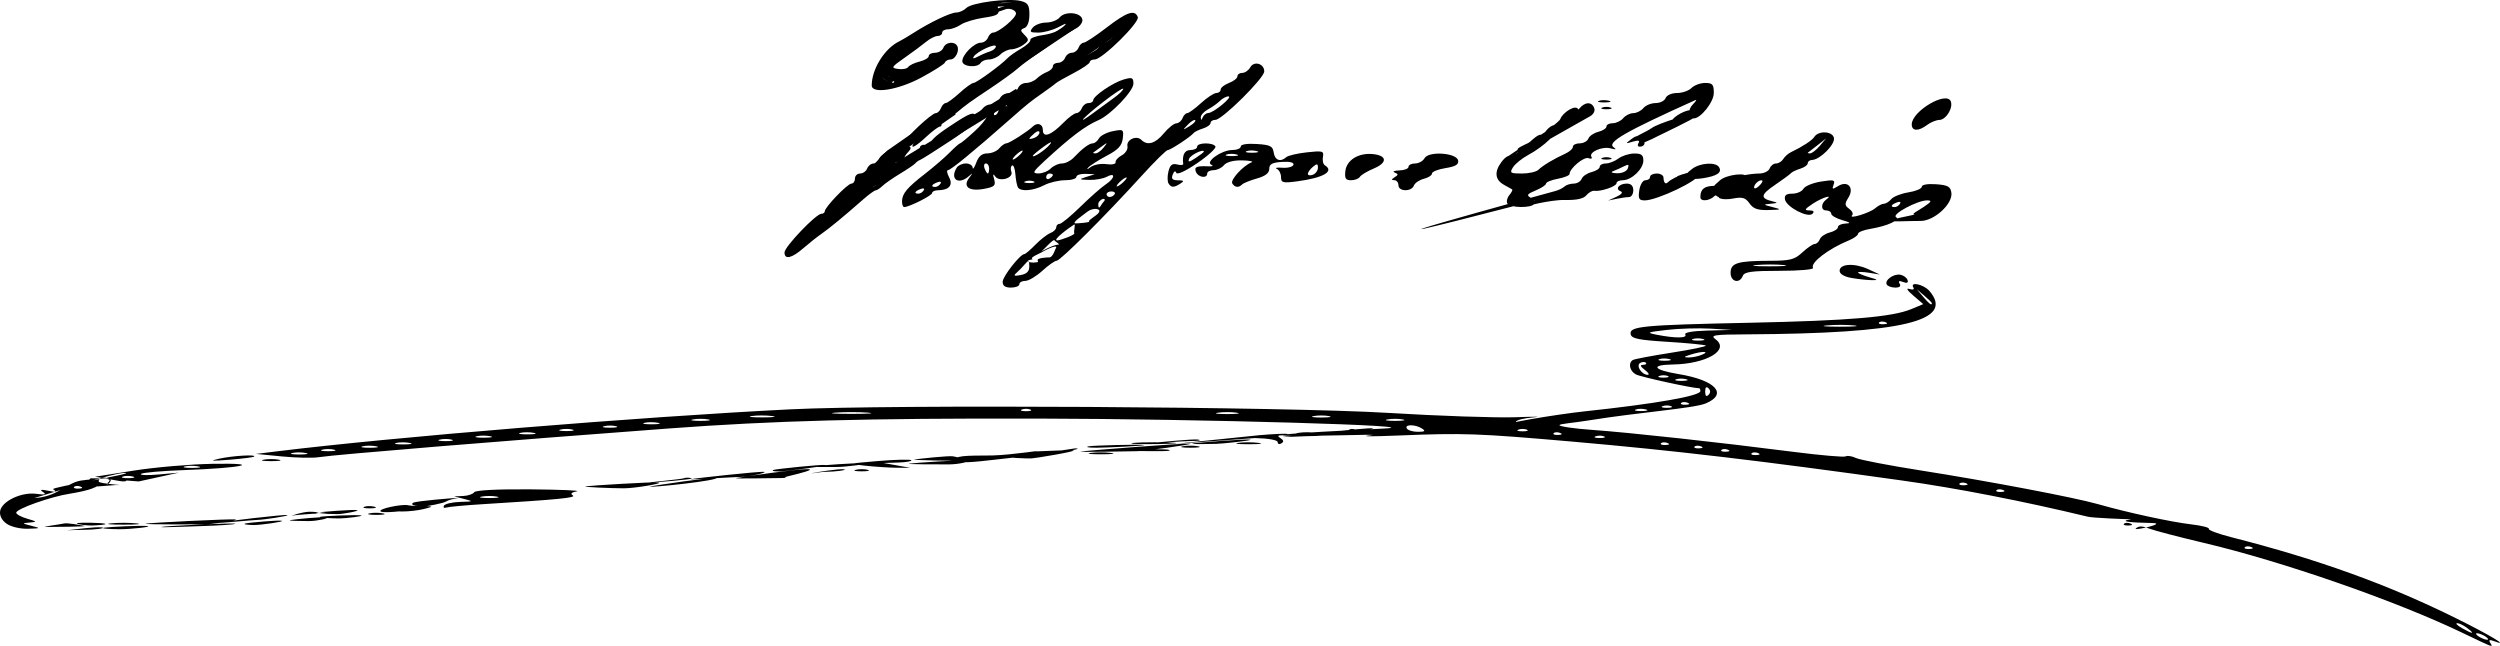 <?xml version="1.0" encoding="UTF-8" standalone="no"?>
<!-- Created with Inkscape (http://www.inkscape.org/) -->
<svg
   xmlns:dc="http://purl.org/dc/elements/1.1/"
   xmlns:cc="http://creativecommons.org/ns#"
   xmlns:rdf="http://www.w3.org/1999/02/22-rdf-syntax-ns#"
   xmlns:svg="http://www.w3.org/2000/svg"
   xmlns="http://www.w3.org/2000/svg"
   xmlns:sodipodi="http://sodipodi.sourceforge.net/DTD/sodipodi-0.dtd"
   xmlns:inkscape="http://www.inkscape.org/namespaces/inkscape"
   version="1.0"
   width="745.178"
   height="192.512"
   id="svg2"
   sodipodi:version="0.32"
   inkscape:version="0.46"
   sodipodi:docname="firma Cerdá.svg"
   inkscape:output_extension="org.inkscape.output.svg.inkscape">
  <sodipodi:namedview
     inkscape:window-height="669"
     inkscape:window-width="640"
     inkscape:pageshadow="2"
     inkscape:pageopacity="0.0"
     guidetolerance="10.0"
     gridtolerance="10.0"
     objecttolerance="10.0"
     borderopacity="1.0"
     bordercolor="#666666"
     pagecolor="#ffffff"
     id="base"
     showgrid="false"
     inkscape:zoom="0.73002676"
     inkscape:cx="372.58908"
     inkscape:cy="96.256218"
     inkscape:window-x="161"
     inkscape:window-y="95"
     inkscape:current-layer="svg2" />
  <defs
     id="defs5">
    <inkscape:perspective
       sodipodi:type="inkscape:persp3d"
       inkscape:vp_x="0 : 96.256218 : 1"
       inkscape:vp_y="0 : 1000 : 0"
       inkscape:vp_z="745.17816 : 96.256218 : 1"
       inkscape:persp3d-origin="372.58908 : 64.170812 : 1"
       id="perspective16" />
  </defs>
  <path
     d="M 733.837,188.558 C 713.912,179.012 680.297,167.333 656.837,161.804 C 649.412,160.054 642.074,158.13 640.531,157.529 C 638.468,156.725 637.423,156.738 636.581,157.58 C 635.894,158.267 646.075,155.987 641.543,155.897 C 634.771,155.762 631.243,155.407 635.28,154.779 C 633.789,154.777 623.781,154.387 622.337,154.018 C 603.104,149.378 583.398,145.535 567.087,143.244 C 525.418,137.392 498.968,134.269 468.837,131.646 C 440.359,129.167 436.284,129.023 416.837,129.814 C 408.862,130.138 405.037,130.12 408.337,129.774 C 414.138,129.166 386.491,130.332 382.623,129.808 C 378.984,129.314 406.877,128.033 412.337,127.752 C 428.578,126.917 357.77,124.863 309.337,124.765 C 257.877,124.661 230.655,125.391 199.337,127.718 C 151.494,131.272 99.364,135.546 95.1,136.265 C 93.32,136.565 88.37,136.47 84.1,136.055 L 76.337,135.3 L 82.337,134.559 C 116.969,130.283 190.625,124.252 235.622,122.008 C 265.295,120.528 383.674,121.233 413.733,123.069 C 428.801,123.989 445.901,124.571 451.733,124.363 C 457.565,124.154 459.974,124.172 457.087,124.404 C 454.199,124.635 451.837,125.247 451.837,125.764 C 451.837,126.686 456.098,126.272 468.534,124.662 L 475.337,124.018 L 449.621,126.954 C 444.215,126.681 464.473,123.448 472.337,122.612 C 493.406,120.369 506.837,118.016 506.837,116.565 C 506.837,116.103 506.662,115.724 506.447,115.724 C 504.454,115.724 488.999,112.347 487.624,111.61 C 485.753,110.609 485.231,108.217 486.688,107.317 C 487.156,107.027 492.347,106.042 498.224,105.127 C 504.1,104.211 508.707,103.261 508.46,103.014 C 508.214,102.768 503.14,102.265 497.186,101.895 C 488.358,101.348 486.302,100.926 486.051,99.61 C 485.601,97.253 489.469,96.88 521.337,96.21 C 551.231,95.58 564.049,94.498 569.732,92.124 L 573.271,90.645 L 570.304,88.105 C 568.494,86.555 568.04,85.786 569.139,86.133 C 570.192,86.465 570.687,86.291 570.33,85.713 C 569.165,83.829 573.401,84.734 575.115,86.736 C 582.773,95.68 567.183,99.396 520.896,99.659 C 510.693,99.717 509.665,99.88 511.396,101.166 C 515.676,104.344 508.585,108.486 498.587,108.648 C 491.779,108.758 492.732,110.246 500.427,111.521 C 511.369,113.334 515.141,117.446 508.433,120.249 C 504.858,121.742 488.39,122.899 473.587,125.306 C 468.822,126.081 464.837,126.326 464.837,126.725 C 464.837,127.124 469.224,127.761 474.587,128.14 C 485.72,128.928 512.352,131.832 534.304,134.652 C 542.536,135.709 549.666,136.33 550.149,136.031 C 550.632,135.733 551.997,135.947 553.182,136.506 C 554.367,137.066 562.987,138.728 572.337,140.198 C 592.641,143.392 618.398,148.286 625.337,150.268 C 634.056,152.76 647.137,155.598 653.076,156.286 C 656.232,156.653 658.625,157.259 658.393,157.634 C 658.161,158.009 661.204,159.138 665.154,160.143 C 690.895,166.691 711.787,174.228 732.09,184.293 C 742.356,189.381 748.356,192.993 743.423,191.114 C 742.087,190.605 741.727,190.738 742.232,191.554 C 743.178,193.085 743.603,193.237 733.837,188.558 z M 740.837,189.724 C 740.012,189.191 738.887,188.755 738.337,188.755 C 737.787,188.755 738.012,189.191 738.837,189.724 C 739.662,190.258 740.787,190.694 741.337,190.694 C 741.887,190.694 741.662,190.258 740.837,189.724 z M 735.396,187.193 C 734.328,186.385 732.978,185.74 732.396,185.76 C 731.813,185.779 732.462,186.438 733.837,187.224 C 737.076,189.076 737.865,189.06 735.396,187.193 z M 671.024,163.041 C 670.303,162.752 669.44,162.788 669.108,163.12 C 668.775,163.453 669.366,163.689 670.42,163.645 C 671.585,163.597 671.822,163.361 671.024,163.041 z M 635.024,156.041 C 634.303,155.752 633.44,155.788 633.108,156.12 C 632.775,156.453 633.366,156.689 634.42,156.645 C 635.585,156.597 635.822,156.361 635.024,156.041 z M 597.024,146.041 C 596.303,145.752 595.44,145.788 595.108,146.12 C 594.775,146.453 595.366,146.689 596.42,146.645 C 597.585,146.597 597.822,146.361 597.024,146.041 z M 586.024,144.041 C 585.303,143.752 584.44,143.788 584.108,144.12 C 583.775,144.453 584.366,144.689 585.42,144.645 C 586.585,144.597 586.822,144.361 586.024,144.041 z M 91.075,135.017 C 89.831,134.778 88.031,134.787 87.075,135.037 C 86.119,135.288 87.137,135.483 89.337,135.472 C 91.537,135.461 92.319,135.256 91.075,135.017 z M 524.024,135.041 C 523.303,134.752 522.44,134.788 522.108,135.12 C 521.775,135.453 522.366,135.689 523.42,135.645 C 524.585,135.597 524.822,135.361 524.024,135.041 z M 99.587,134.035 C 98.624,133.784 97.049,133.784 96.087,134.035 C 95.124,134.287 95.912,134.492 97.837,134.492 C 99.762,134.492 100.549,134.287 99.587,134.035 z M 515.024,134.041 C 514.303,133.752 513.44,133.788 513.108,134.12 C 512.775,134.453 513.366,134.689 514.42,134.645 C 515.585,134.597 515.822,134.361 515.024,134.041 z M 112.075,133.017 C 110.831,132.778 109.031,132.787 108.075,133.037 C 107.119,133.288 108.137,133.483 110.337,133.472 C 112.537,133.461 113.319,133.256 112.075,133.017 z M 507.024,133.041 C 506.303,132.752 505.44,132.788 505.108,133.12 C 504.775,133.453 505.366,133.689 506.42,133.645 C 507.585,133.597 507.822,133.361 507.024,133.041 z M 122.075,132.017 C 120.831,131.778 119.031,131.787 118.075,132.037 C 117.119,132.288 118.137,132.483 120.337,132.472 C 122.537,132.461 123.319,132.256 122.075,132.017 z M 497.024,132.041 C 496.303,131.752 495.44,131.788 495.108,132.12 C 494.775,132.453 495.366,132.689 496.42,132.645 C 497.585,132.597 497.822,132.361 497.024,132.041 z M 134.587,131.035 C 133.624,130.784 132.049,130.784 131.087,131.035 C 130.124,131.287 130.912,131.492 132.837,131.492 C 134.762,131.492 135.549,131.287 134.587,131.035 z M 146.075,130.017 C 144.831,129.778 143.031,129.787 142.075,130.037 C 141.119,130.288 142.137,130.483 144.337,130.472 C 146.537,130.461 147.319,130.256 146.075,130.017 z M 478.087,130.062 C 477.399,129.785 476.274,129.785 475.587,130.062 C 474.899,130.34 475.462,130.567 476.837,130.567 C 478.212,130.567 478.774,130.34 478.087,130.062 z M 159.075,129.017 C 157.831,128.778 156.031,128.787 155.075,129.037 C 154.119,129.288 155.137,129.483 157.337,129.472 C 159.537,129.461 160.319,129.256 159.075,129.017 z M 465.024,129.041 C 464.303,128.752 463.44,128.788 463.108,129.12 C 462.775,129.453 463.366,129.689 464.42,129.645 C 465.585,129.597 465.822,129.361 465.024,129.041 z M 170.587,128.035 C 169.624,127.784 168.049,127.784 167.087,128.035 C 166.124,128.287 166.912,128.492 168.837,128.492 C 170.762,128.492 171.549,128.287 170.587,128.035 z M 423.837,127.724 C 421.861,126.448 418.548,126.448 419.337,127.724 C 419.677,128.274 421.166,128.718 422.646,128.709 C 424.751,128.697 425.01,128.483 423.837,127.724 z M 455.087,128.062 C 454.399,127.785 453.274,127.785 452.587,128.062 C 451.899,128.34 452.462,128.567 453.837,128.567 C 455.212,128.567 455.774,128.34 455.087,128.062 z M 183.587,127.035 C 182.624,126.784 181.049,126.784 180.087,127.035 C 179.124,127.287 179.912,127.492 181.837,127.492 C 183.762,127.492 184.549,127.287 183.587,127.035 z M 196.075,126.017 C 194.831,125.778 193.031,125.787 192.075,126.037 C 191.119,126.288 192.137,126.483 194.337,126.472 C 196.537,126.461 197.319,126.256 196.075,126.017 z M 211.087,125.019 C 209.849,124.78 207.824,124.78 206.587,125.019 C 205.349,125.257 206.362,125.452 208.837,125.452 C 211.312,125.452 212.324,125.257 211.087,125.019 z M 418.087,125.019 C 416.849,124.78 414.824,124.78 413.587,125.019 C 412.349,125.257 413.362,125.452 415.837,125.452 C 418.312,125.452 419.324,125.257 418.087,125.019 z M 230.069,124 C 228.272,123.777 225.572,123.782 224.069,124.01 C 222.566,124.238 224.037,124.42 227.337,124.415 C 230.637,124.409 231.866,124.222 230.069,124 z M 396.087,124.019 C 394.849,123.78 392.824,123.78 391.587,124.019 C 390.349,124.257 391.362,124.452 393.837,124.452 C 396.312,124.452 397.324,124.257 396.087,124.019 z M 258.587,122.989 C 255.974,122.783 251.699,122.783 249.087,122.989 C 246.474,123.195 248.612,123.364 253.837,123.364 C 259.062,123.364 261.199,123.195 258.587,122.989 z M 368.587,123.008 C 367.074,122.779 364.599,122.779 363.087,123.008 C 361.574,123.237 362.812,123.425 365.837,123.425 C 368.862,123.425 370.099,123.237 368.587,123.008 z M 482.587,123.008 C 481.074,122.779 478.599,122.779 477.087,123.008 C 475.574,123.237 477.214,122.488 480.239,122.488 C 483.264,122.488 484.099,123.237 482.587,123.008 z M 307.087,122.062 C 306.399,121.785 305.274,121.785 304.587,122.062 C 303.899,122.34 304.462,122.567 305.837,122.567 C 307.212,122.567 307.774,122.34 307.087,122.062 z M 490.568,122.031 C 489.595,121.778 488.245,121.795 487.568,122.068 C 486.891,122.342 487.687,122.55 489.337,122.529 C 490.987,122.509 491.541,122.285 490.568,122.031 z M 498.087,121.062 C 497.399,120.785 496.274,120.785 495.587,121.062 C 494.899,121.34 495.462,121.567 496.837,121.567 C 498.212,121.567 498.774,121.34 498.087,121.062 z M 503.024,120.041 C 502.303,119.752 501.44,119.788 501.108,120.12 C 500.775,120.453 501.366,120.689 502.42,120.645 C 503.585,120.597 503.822,120.361 503.024,120.041 z M 509.251,115.739 C 508.604,115.091 508.265,115.429 508.265,116.724 C 508.265,118.02 508.604,118.358 509.251,117.71 C 509.899,117.063 509.899,116.386 509.251,115.739 z M 502.568,113.031 C 501.595,112.778 500.245,112.795 499.568,113.068 C 498.891,113.342 499.687,113.55 501.337,113.529 C 502.987,113.509 503.541,113.285 502.568,113.031 z M 497.087,112.062 C 496.399,111.785 495.274,111.785 494.587,112.062 C 493.899,112.34 494.462,112.567 495.837,112.567 C 497.212,112.567 497.774,112.34 497.087,112.062 z M 490.278,110.256 C 488.913,109.224 488.757,108.779 489.754,108.756 C 490.533,108.739 490.9,108.454 490.57,108.124 C 490.24,107.794 489.468,107.834 488.855,108.213 C 487.567,109.009 489.342,111.724 491.15,111.724 C 491.738,111.724 491.346,111.064 490.278,110.256 z M 497.568,107.031 C 496.595,106.778 495.245,106.795 494.568,107.068 C 493.891,107.342 494.687,107.55 496.337,107.529 C 497.987,107.509 498.541,107.285 497.568,107.031 z M 507.337,105.724 C 509.885,104.629 507.256,104.629 503.837,105.724 C 501.827,106.368 501.729,106.531 503.337,106.554 C 504.437,106.571 506.237,106.197 507.337,105.724 z M 507.568,101.031 C 506.595,100.778 505.245,100.795 504.568,101.068 C 503.891,101.342 504.687,101.55 506.337,101.529 C 507.987,101.509 508.541,101.285 507.568,101.031 z M 502.337,99.724 C 501.95,99.099 504.454,98.652 509.028,98.532 L 516.337,98.339 L 509.837,97.96 C 506.262,97.751 500.412,97.922 496.837,98.338 C 490.885,99.032 490.632,99.153 493.837,99.779 C 499.358,100.855 503.021,100.832 502.337,99.724 z M 552.613,96.998 C 550.565,96.783 546.965,96.78 544.613,96.991 C 542.261,97.202 543.937,97.378 548.337,97.382 C 552.737,97.385 554.661,97.212 552.613,96.998 z M 562.024,96.041 C 561.303,95.752 560.44,95.788 560.108,96.12 C 559.775,96.453 560.366,96.689 561.42,96.645 C 562.585,96.597 562.822,96.361 562.024,96.041 z M 575.837,90.379 C 575.837,90.19 574.824,89.177 573.587,88.129 L 571.337,86.224 L 573.242,88.474 C 575.032,90.589 575.837,91.18 575.837,90.379 z M 20.587,158.001 C 22.374,157.779 28.513,156.976 30.3,157.198 C 32.088,157.42 28.215,157.936 24.64,157.936 C 21.065,157.936 18.799,158.223 20.587,158.001 z M 31.128,157.274 C 32.63,157.045 42.091,156.572 43.889,156.795 C 45.686,157.017 39.101,157.74 35.801,157.745 C 32.501,157.751 29.625,157.502 31.128,157.274 z M 660.337,157.097 L 660.337,157.097 z M 2.003,156.128 C 0.576,155.129 -0.162,153.727 0.03,152.383 C 0.452,149.431 6.364,146.593 10.837,147.196 C 13.395,147.541 13.933,147.398 12.837,146.666 C 11.742,145.934 12.147,145.829 14.337,146.275 C 16.622,146.741 16.98,146.632 15.837,145.821 C 15.012,145.235 41.428,140.961 37.165,140.953 C 32.903,140.945 4.517,150.552 4.517,150.037 C 4.517,149.508 4.009,148.166 7.548,148.427 C 16.699,149.101 19.363,143.971 24.114,143.249 C 27.191,142.781 27.93,142.89 26.837,143.65 C 25.573,144.53 25.651,144.706 27.337,144.773 C 29.337,144.851 29.337,144.851 27.337,145.66 C 26.237,146.105 23.312,146.776 20.837,147.152 C 15.218,148.004 4.837,151.68 4.837,152.818 C 4.837,153.285 6.299,154.09 8.087,154.606 C 11.061,155.464 11.125,155.562 8.837,155.753 C 6.472,155.95 6.499,156.002 9.337,156.724 C 12.223,157.459 12.185,157.492 8.309,157.606 C 6.059,157.672 3.276,157.02 2.003,156.128 z M 24.024,145.041 C 23.303,144.752 22.44,144.788 22.108,145.12 C 21.775,145.453 22.366,145.689 23.42,145.645 C 24.585,145.597 24.822,145.361 24.024,145.041 z M 48.113,157.068 C 48.79,156.795 69.074,155.831 70.047,156.085 C 71.02,156.338 62.798,156.752 61.148,156.772 C 59.498,156.793 47.436,157.342 48.113,157.068 z M 19.075,156.037 C 20.031,155.787 23.907,156.514 25.15,156.754 C 26.394,156.993 16.039,157.064 13.839,157.075 C 11.639,157.086 18.119,156.288 19.075,156.037 z M 22.961,155.986 C 23.294,155.654 30.583,155.819 31.305,156.108 C 32.102,156.427 28.585,156.597 27.42,156.645 C 26.366,156.689 22.629,156.319 22.961,155.986 z M 33.087,155.996 C 35.149,155.78 38.524,155.78 40.587,155.996 C 42.649,156.212 40.962,156.388 36.837,156.388 C 32.712,156.388 31.024,156.212 33.087,155.996 z M 73.15,156.035 C 74.112,155.784 83.051,154.98 84.013,155.232 C 84.976,155.483 77.762,156.492 75.837,156.492 C 73.912,156.492 72.187,156.287 73.15,156.035 z M 43.379,156.11 C 44.056,155.836 69.263,154.589 70.236,154.842 C 71.209,155.096 63.082,156.266 61.432,156.287 C 59.782,156.307 42.702,156.384 43.379,156.11 z M 86.587,155.019 C 87.824,154.78 96.008,153.977 97.245,154.215 C 98.483,154.454 94.525,155.318 92.05,155.318 C 89.575,155.318 85.349,155.257 86.587,155.019 z M 65.215,155.803 C 65.903,155.525 84.968,153.249 85.655,153.527 C 86.343,153.804 78.149,154.968 76.774,154.968 C 75.399,154.968 64.528,156.08 65.215,155.803 z M 95.418,154.068 C 96.095,153.795 106.682,153.376 107.655,153.63 C 108.628,153.883 102.987,154.509 101.337,154.529 C 99.687,154.55 94.74,154.342 95.418,154.068 z M 87.075,153.707 C 88.031,153.456 97.195,152.778 98.439,153.017 C 99.683,153.256 94.482,152.524 92.282,152.535 C 90.082,152.546 86.119,153.957 87.075,153.707 z M 110.075,153.037 C 111.031,152.787 112.831,152.778 114.075,153.017 C 115.319,153.256 114.537,153.461 112.337,153.472 C 110.137,153.483 109.119,153.288 110.075,153.037 z M 94.232,152.865 C 94.919,152.588 105.818,151.785 106.505,152.062 C 107.193,152.34 102.078,153.236 100.703,153.236 C 99.328,153.236 93.544,153.143 94.232,152.865 z M 122.669,151.991 C 124.956,151.652 114.586,153.233 113.472,152.448 C 112.418,151.705 119.797,150.173 121.648,150.597 C 123.023,150.913 125.462,150.757 126.837,150.829 C 129.161,150.952 129.126,151.015 126.337,151.724 C 124.687,152.144 121.762,152.474 119.837,152.456 C 116.679,152.428 120.031,152.382 122.669,151.991 z M 108.568,151.068 C 109.245,150.795 110.595,150.778 111.568,151.031 C 112.541,151.285 111.987,151.509 110.337,151.529 C 108.687,151.55 107.891,151.342 108.568,151.068 z M 132.344,150.713 C 132.68,150.169 134.841,149.671 137.146,149.606 C 141.105,149.494 141.171,149.445 138.337,148.724 L 135.337,147.961 L 138.028,147.843 C 139.508,147.778 140.997,147.274 141.337,146.724 C 141.714,146.115 148.279,145.778 158.146,145.861 C 167.051,145.936 173.251,146.201 171.925,146.451 C 170.334,146.751 169.928,147.163 170.734,147.661 C 171.882,148.37 166.567,148.889 143.837,150.287 C 138.612,150.609 133.751,151.058 133.035,151.287 C 132.319,151.515 132.008,151.257 132.344,150.713 z M 148.087,148.019 C 146.849,147.78 144.824,147.78 143.587,148.019 C 142.349,148.257 143.362,148.452 145.837,148.452 C 148.312,148.452 149.324,148.257 148.087,148.019 z M 123.157,149.86 C 123.982,149.327 135.367,148.418 136.192,148.418 C 137.525,148.418 134.306,148.62 132.973,149.482 C 132.148,150.015 127.295,150.924 126.47,150.924 C 125.137,150.924 121.823,150.722 123.157,149.86 z M 24.983,144.683 L 26.954,142.577 L 38.953,142.53 C 36.753,142.401 39.187,144.011 35.337,143.331 L 28.337,142.096 L 39.837,140.278 C 46.162,139.278 56.737,138.367 63.337,138.253 C 79.049,137.982 72.202,139.515 55.007,140.118 C 48.226,140.356 42.376,140.871 42.007,141.263 C 41.639,141.654 44.037,141.728 47.337,141.427 L 53.337,140.879 L 47.337,142.193 L 41.337,143.506 L 29.408,142.574 C 34.77,142.634 31.868,143.767 31.868,144.283 C 31.868,144.798 34.175,142.787 32.25,142.475 C 29.978,142.106 29.412,142.777 29.412,143.511 C 29.412,144.256 38.943,144.683 34.496,144.579 L 29.071,144.99 L 24.983,144.683 z M 39.568,142.031 C 38.595,141.778 37.245,141.795 36.568,142.068 C 35.891,142.342 36.687,142.55 38.337,142.529 C 39.987,142.509 40.541,142.285 39.568,142.031 z M 59.075,139.017 C 57.831,138.778 56.031,138.787 55.075,139.037 C 54.119,139.288 55.137,139.483 57.337,139.472 C 59.537,139.461 60.319,139.256 59.075,139.017 z M 193.568,145.068 C 194.245,144.795 212.73,142.127 213.703,142.381 C 214.117,143.291 194.536,145.321 193.568,145.068 z M 174.59,144.957 C 176.093,144.728 194.508,143.588 196.305,143.81 C 198.103,144.033 189.3,145.545 186,145.551 C 182.7,145.556 173.087,145.185 174.59,144.957 z M 203.675,142.589 C 204.363,142.311 205.488,142.311 206.175,142.589 C 206.863,142.866 194.94,143.851 193.565,143.851 C 192.19,143.851 202.988,142.866 203.675,142.589 z M 219.443,142.508 C 220.405,142.257 256.018,136.954 234.587,142.035 C 233.619,142.265 234.762,142.492 232.837,142.492 C 230.912,142.492 218.48,142.76 219.443,142.508 z M 205.928,142.834 C 206.89,142.582 226.831,140.405 227.794,140.656 C 228.756,140.908 222.857,142.155 220.932,142.155 C 219.007,142.155 204.965,143.085 205.928,142.834 z M 242.075,141.037 C 243.031,140.787 250.322,139.642 251.566,139.881 C 252.81,140.12 248.809,140.609 246.609,140.62 C 244.409,140.631 241.119,141.288 242.075,141.037 z M 230.568,140.068 C 231.245,139.795 245.091,138.358 246.064,138.611 C 247.037,138.865 233.987,140.509 232.337,140.529 C 230.687,140.55 229.891,140.342 230.568,140.068 z M 255.087,140.035 C 256.049,139.784 257.624,139.784 258.587,140.035 C 259.549,140.287 258.762,140.492 256.837,140.492 C 254.912,140.492 254.124,140.287 255.087,140.035 z M 242.075,139.037 C 243.031,138.787 256.665,137.831 257.909,138.07 C 259.153,138.31 251.933,139.177 249.733,139.188 C 247.533,139.199 241.119,139.288 242.075,139.037 z M 257.837,138.806 C 252.45,138.226 252.53,138.197 261.708,137.424 C 266.863,136.99 271.325,136.88 271.625,137.179 C 271.925,137.479 270.183,137.788 267.754,137.866 L 263.337,138.008 L 267.337,138.724 L 271.337,139.441 L 267.337,139.42 C 265.137,139.408 260.862,139.132 257.837,138.806 z M 270.999,138.198 C 272.511,137.968 286.725,137.022 288.238,137.251 C 289.75,137.48 285.862,138.425 282.837,138.425 C 279.812,138.425 269.486,138.427 270.999,138.198 z M 284.676,136.935 C 284.937,135.565 291.024,135.861 295.82,135.759 C 301.602,135.635 312.73,133.857 308.387,134.56 L 316.478,134.247 L 320.489,133.639 C 325.632,133.837 302.389,136.356 295.82,137.098 C 291.162,137.625 284.391,138.434 284.676,136.935 z M 65.337,136.72 C 69.38,135.83 76.522,135.406 75.754,136.101 C 75.524,136.309 72.187,136.731 68.337,137.039 C 62.957,137.47 62.263,137.396 65.337,136.72 z M 78.587,137.019 C 79.824,136.78 81.849,136.78 83.087,137.019 C 84.324,137.257 83.312,137.452 80.837,137.452 C 78.362,137.452 77.349,137.257 78.587,137.019 z M 272.568,136.954 C 274.089,136.724 282.871,135.783 284.101,136.02 C 285.331,136.258 290.43,137.393 287.68,137.385 C 284.93,137.378 271.048,137.183 272.568,136.954 z M 299.86,136.12 C 300.192,135.788 319.325,133.954 320.047,134.243 C 320.845,134.562 308.585,136.597 307.42,136.645 C 306.366,136.689 299.527,136.453 299.86,136.12 z M 325.069,135.01 C 326.572,134.782 329.272,134.777 331.069,135 C 332.866,135.222 331.637,135.409 328.337,135.415 C 325.037,135.42 323.566,135.238 325.069,135.01 z M 322.129,134.603 C 323.092,134.352 353.825,131.985 354.787,132.236 C 355.75,132.488 340.762,134.492 338.837,134.492 C 336.912,134.492 321.167,134.855 322.129,134.603 z M 328.265,134.227 C 329.222,133.976 346.831,133.778 348.075,134.017 C 349.319,134.256 348.537,134.461 346.337,134.472 C 344.137,134.483 327.309,134.477 328.265,134.227 z M 324.587,133.019 C 325.824,132.78 339.683,132.402 340.921,132.64 C 342.158,132.878 329.312,133.452 326.837,133.452 C 324.362,133.452 323.349,133.257 324.587,133.019 z M 352.587,133.019 C 353.824,132.78 355.849,132.78 357.087,133.019 C 358.324,133.257 357.312,133.452 354.837,133.452 C 352.362,133.452 351.349,133.257 352.587,133.019 z M 355.456,132.216 C 356.133,131.943 371.683,130.79 372.656,131.043 C 373.629,131.297 364.176,132.278 362.526,132.299 C 360.876,132.319 354.779,132.49 355.456,132.216 z M 338.087,131.996 C 340.149,131.78 348.163,131.78 350.226,131.996 C 352.288,132.212 345.962,132.388 341.837,132.388 C 337.712,132.388 336.024,132.212 338.087,131.996 z M 369.069,132.01 C 370.572,131.782 373.272,131.777 375.069,132 C 376.866,132.222 375.637,132.409 372.337,132.415 C 369.037,132.42 367.566,132.238 369.069,132.01 z M 380.837,131.783 C 380.837,131.158 378.076,130.663 374.087,130.574 L 350.107,132.316 L 375.337,129.724 C 379.737,129.34 383.524,129.183 383.754,129.375 C 383.983,129.567 383.308,129.731 382.254,129.74 C 380.797,129.751 380.663,129.961 381.694,130.615 C 382.639,131.214 382.715,131.682 381.944,132.158 C 381.335,132.535 380.837,132.366 380.837,131.783 z M 342.741,132.155 C 343.979,131.916 355.849,130.78 357.087,131.019 C 358.324,131.257 357.312,131.452 354.837,131.452 C 352.362,131.452 341.504,132.393 342.741,132.155 z M 382.669,130.205 C 384.181,129.976 407.676,127.432 409.188,127.661 C 410.701,127.89 395.138,129.952 392.113,129.952 C 389.088,129.952 381.156,130.434 382.669,130.205 z M 387.101,129.007 C 388.621,128.777 390.871,128.783 392.101,129.02 C 393.331,129.258 392.087,129.446 389.337,129.438 C 386.587,129.431 385.581,129.237 387.101,129.007 z M 402.108,128.12 C 402.44,127.788 403.303,127.752 404.024,128.041 C 404.822,128.361 404.585,128.597 403.42,128.645 C 402.366,128.689 401.775,128.453 402.108,128.12 z M 298.866,83.974 C 298.893,82.357 304.111,75.724 305.357,75.724 C 305.658,75.724 307.14,74.461 308.649,72.916 C 310.159,71.372 312.169,69.811 313.116,69.448 C 314.062,69.084 314.837,68.323 314.837,67.756 C 314.837,67.189 315.285,66.724 315.832,66.724 C 316.379,66.724 319.185,64.416 322.067,61.593 C 324.949,58.771 328.326,55.795 329.572,54.978 C 332.34,53.165 332.619,51.236 329.903,52.689 C 328.839,53.259 326.476,53.68 324.653,53.625 C 321.538,53.531 321.488,53.477 323.837,52.724 L 326.337,51.924 L 323.587,51.824 C 322.074,51.769 320.837,52.174 320.837,52.724 C 320.837,53.274 319.313,53.724 317.451,53.724 C 315.589,53.724 312.777,54.397 311.201,55.218 C 308.024,56.875 304.242,57.189 303.422,55.863 C 303.129,55.389 302.784,53.62 302.656,51.932 C 302.527,50.244 302.085,49.071 301.673,49.326 C 301.261,49.58 301.162,50.408 301.453,51.166 C 302.191,53.089 297.878,54.358 296.647,52.581 C 295.986,51.628 295.889,51.877 296.321,53.42 C 296.854,55.319 296.447,55.707 293.312,56.295 C 288.861,57.13 286.875,55.661 288.881,53.017 C 290.042,51.486 290.036,51.407 288.839,52.474 C 285.707,55.267 283.015,53.431 285.174,49.974 C 285.604,49.287 286.828,48.724 287.896,48.724 C 288.963,48.724 289.872,49.287 289.916,49.974 C 289.959,50.662 290.447,49.987 290.999,48.474 C 291.696,46.565 292.705,45.724 294.298,45.724 C 295.56,45.724 297.152,45.049 297.837,44.224 C 298.522,43.399 299.495,42.724 300,42.724 C 300.798,42.724 306.43,39.132 307.837,37.724 C 309.167,36.395 310.837,36.934 310.837,38.693 C 310.837,41.231 313.258,40.386 317.024,36.533 C 318.534,34.988 320.249,33.724 320.835,33.724 C 321.42,33.724 322.159,33.049 322.475,32.224 C 322.792,31.399 323.678,30.724 324.444,30.724 C 325.21,30.724 325.837,30.359 325.837,29.912 C 325.837,28.637 331.71,24.621 334.925,23.699 C 337.477,22.967 337.837,23.122 337.837,24.949 C 337.837,27.154 331.082,34.219 327.473,35.79 C 323.435,37.547 319.236,40.721 311.383,47.949 C 307.833,51.218 307.604,51.677 309.515,51.699 C 310.714,51.713 312.369,51.049 313.194,50.224 C 314.019,49.399 315.526,48.724 316.543,48.724 C 317.56,48.724 319.136,47.937 320.044,46.974 C 322.618,44.248 324.661,42.724 325.745,42.724 C 326.291,42.724 327.11,42.058 327.566,41.244 C 328.022,40.429 329.88,39.466 331.696,39.103 C 334.855,38.471 334.983,38.564 334.667,41.26 C 334.412,43.434 333.31,44.619 329.839,46.449 C 327.365,47.753 324.89,49.34 324.339,49.974 C 323.788,50.609 324.12,50.535 325.078,49.811 C 326.035,49.087 328.145,48.689 329.767,48.927 C 331.394,49.166 332.631,48.918 332.526,48.374 C 332.422,47.832 333.247,46.901 334.359,46.306 C 335.472,45.711 336.237,44.494 336.06,43.6 C 335.674,41.649 338.747,40.234 340.204,41.692 C 342.006,43.493 344.354,42.817 346.884,39.767 C 348.233,38.14 349.914,36.79 350.618,36.767 C 351.323,36.743 352.159,36.049 352.475,35.224 C 352.792,34.399 353.425,33.724 353.882,33.724 C 354.339,33.724 356.192,32.374 357.998,30.724 C 359.805,29.074 361.857,27.724 362.56,27.724 C 363.262,27.724 363.837,27.263 363.837,26.7 C 363.837,26.136 364.962,25.247 366.337,24.724 C 367.712,24.202 368.837,23.313 368.837,22.749 C 368.837,22.186 369.49,21.724 370.287,21.724 C 371.085,21.724 372.154,20.98 372.663,20.07 C 373.788,18.06 376.837,18.952 376.837,21.29 C 376.837,23.279 364.281,35.724 362.275,35.724 C 361.484,35.724 360.837,36.144 360.837,36.657 C 360.837,37.17 359.824,37.906 358.587,38.292 C 357.349,38.678 356.112,39.271 355.837,39.609 C 354.884,40.782 348.914,44.724 348.091,44.724 C 347.636,44.724 344.13,48.178 340.3,52.398 C 329.619,64.17 316.05,77.724 314.949,77.724 C 314.405,77.724 312.482,79.074 310.676,80.724 C 308.869,82.374 306.591,83.724 305.614,83.724 C 304.637,83.724 303.837,84.174 303.837,84.724 C 303.837,85.274 302.712,85.724 301.337,85.724 C 299.611,85.724 298.846,85.182 298.866,83.974 z M 306.805,79.358 C 306.778,77.513 306.602,77.427 305.509,78.724 C 304.814,79.549 303.669,80.731 302.965,81.35 C 301.984,82.213 302.286,82.361 304.261,81.984 C 306.085,81.635 306.828,80.868 306.805,79.358 z M 309.279,77.58 C 309.142,76.925 311.71,76.724 312.778,76.724 C 313.845,76.724 314.481,74.343 314.763,73.887 C 315.39,72.872 312.443,74.021 310.718,75.087 C 310.031,75.511 307.298,76.578 307.588,77.048 C 307.879,77.519 307.859,77.2 306.89,77.485 C 305.54,77.882 307.068,78.413 308.601,78.22 C 309.701,78.081 309.417,78.235 309.279,77.58 z M 314.278,71.604 C 313.99,71.137 310.991,74.561 310.479,74.878 C 309.171,75.686 313.736,72.923 315.423,72.923 C 316.223,72.923 314.567,72.072 314.278,71.604 z M 320.224,69.541 C 319.935,69.074 320.686,66.608 320.174,66.924 C 318.865,67.733 313.456,71.663 315.143,71.663 C 315.943,71.663 320.513,70.009 320.224,69.541 z M 324.642,65.999 C 324.28,65.638 326.752,64.357 327.434,63.482 C 328.531,62.075 325.728,61.848 324.192,63.052 C 322.628,64.279 319.125,66.591 320.676,66.591 C 321.01,66.591 325.004,66.361 324.642,65.999 z M 328.558,60.651 C 328.874,60.139 329.621,59.618 329.154,59.329 C 328.686,59.04 327.367,59.995 327.367,60.796 C 327.367,62.482 327.749,61.96 328.558,60.651 z M 332.234,57.891 C 332.517,57.433 332.094,57.058 331.293,57.058 C 330.492,57.058 329.837,57.433 329.837,57.891 C 329.837,58.349 330.26,58.724 330.778,58.724 C 331.295,58.724 331.951,58.349 332.234,57.891 z M 335.837,52.98 C 335.837,52.705 335.162,53.04 334.337,53.724 C 333.512,54.409 332.837,55.194 332.837,55.469 C 332.837,55.744 333.512,55.409 334.337,54.724 C 335.162,54.04 335.837,53.255 335.837,52.98 z M 308.087,54.062 C 307.399,53.785 306.274,53.785 305.587,54.062 C 304.899,54.34 305.462,54.567 306.837,54.567 C 308.212,54.567 308.774,54.34 308.087,54.062 z M 313.837,52.165 C 313.837,51.923 313.387,51.724 312.837,51.724 C 312.287,51.724 311.837,52.201 311.837,52.783 C 311.837,53.366 312.287,53.564 312.837,53.224 C 313.387,52.885 313.837,52.408 313.837,52.165 z M 294.837,50.224 C 294.837,49.399 294.401,48.724 293.868,48.724 C 293.336,48.724 293.159,49.399 293.475,50.224 C 293.792,51.049 294.228,51.724 294.444,51.724 C 294.66,51.724 294.837,51.049 294.837,50.224 z M 304.837,44.98 C 304.837,44.705 304.162,45.04 303.337,45.724 C 302.512,46.409 301.837,47.194 301.837,47.469 C 301.837,47.744 302.512,47.409 303.337,46.724 C 304.162,46.04 304.837,45.255 304.837,44.98 z M 312.919,43.088 C 313.796,42.008 313.098,42.249 311.087,43.721 C 309.299,45.03 307.837,46.257 307.837,46.448 C 307.837,47.207 311.587,44.728 312.919,43.088 z M 328.964,43.974 C 330.234,42.356 330.187,42.334 328.337,43.691 C 327.237,44.498 326.149,45.286 325.92,45.441 C 325.691,45.597 325.973,45.724 326.548,45.724 C 327.122,45.724 328.21,44.937 328.964,43.974 z M 309.837,39.495 C 309.837,38.91 309.201,39.007 308.337,39.724 C 307.512,40.409 306.837,41.125 306.837,41.315 C 306.837,41.506 307.512,41.403 308.337,41.086 C 309.162,40.769 309.837,40.053 309.837,39.495 z M 356.268,35.822 C 356.005,35.559 355.012,36.154 354.063,37.146 C 352.414,38.868 352.435,38.889 354.541,37.624 C 355.754,36.896 356.531,36.085 356.268,35.822 z M 332.055,29.162 C 333.551,28.096 334.788,26.887 334.805,26.475 C 334.823,26.064 332.137,27.823 328.837,30.386 C 322.632,35.204 320.331,37.836 326.087,33.531 C 327.874,32.194 330.56,30.228 332.055,29.162 z M 360.17,33.688 C 361.737,33.64 367.659,28.736 366.158,28.729 C 365.51,28.727 364.376,29.328 363.638,30.066 C 362.9,30.805 361.292,31.945 360.066,32.602 C 358.84,33.258 357.872,34.341 357.916,35.01 C 357.975,35.925 358.119,35.917 358.499,34.974 C 358.777,34.287 359.529,33.708 360.17,33.688 z M 562.407,84.838 C 561.615,83.556 564.44,81.501 566.456,81.892 C 567.399,82.075 568.359,82.787 568.588,83.475 C 568.865,84.307 568.419,84.501 567.256,84.055 C 566.065,83.598 565.739,83.757 566.232,84.554 C 566.692,85.299 566.227,85.724 564.955,85.724 C 563.855,85.724 562.708,85.325 562.407,84.838 z M 515.837,81.341 C 515.837,78.392 517.884,77.756 527.441,77.738 C 533.622,77.726 534.895,77.4 537.242,75.224 C 538.726,73.849 540.381,72.724 540.92,72.724 C 541.459,72.724 542.143,72.09 542.441,71.315 C 542.738,70.539 544.074,69.631 545.409,69.296 C 546.744,68.961 547.837,68.245 547.837,67.705 C 547.837,67.166 548.849,66.684 550.087,66.634 C 551.821,66.565 551.592,66.329 549.087,65.606 C 547.299,65.09 545.837,64.23 545.837,63.696 C 545.837,63.162 545.162,62.724 544.337,62.724 C 542.714,62.724 542.714,60.682 544.337,59.49 C 546.663,57.781 543.139,58.868 540.337,60.724 C 537.9,62.338 537.703,62.712 539.287,62.718 C 540.582,62.722 540.902,63.059 540.241,63.721 C 538.893,65.068 532.431,61.688 532.043,59.433 C 531.831,58.2 532.443,57.724 534.243,57.724 C 535.615,57.724 537.103,57.072 537.549,56.274 C 537.995,55.477 540.343,54.507 542.765,54.12 C 546.597,53.507 547.088,53.629 546.54,55.055 C 546.003,56.455 546.194,56.518 547.849,55.485 C 550.761,53.666 552.807,55.942 550.943,58.926 C 549.79,60.772 549.827,61.244 551.203,62.25 C 552.084,62.895 552.476,63.752 552.073,64.155 C 550.762,65.466 557.29,63.496 558.916,62.09 C 559.784,61.339 560.966,60.724 561.543,60.724 C 562.12,60.724 563.106,60.106 563.733,59.349 C 564.361,58.593 566.666,57.688 568.856,57.337 C 571.045,56.987 572.837,56.23 572.837,55.655 C 572.837,55.043 574.6,54.737 577.087,54.917 C 580.601,55.171 581.392,55.609 581.652,57.444 C 582.127,60.78 576.458,65.944 572.385,65.855 C 569.681,65.796 561.99,66.317 563.672,65.595 C 565.012,65.019 571.57,63.94 570.565,63.889 C 569.675,63.843 571.557,62.903 573.337,61.724 C 575.753,60.124 575.96,59.736 574.403,59.731 C 571.535,59.721 563.822,63.87 565.132,64.679 C 566.579,65.574 562.512,67.387 557.587,68.198 C 555.524,68.537 553.837,69.201 553.837,69.672 C 553.837,70.143 552.599,71.037 551.087,71.658 C 544.964,74.171 539.5,78.371 540.419,79.858 C 540.714,80.335 536.252,80.724 530.503,80.724 C 522.135,80.724 519.936,81.023 519.475,82.224 C 518.537,84.669 515.837,84.013 515.837,81.341 z M 531.613,78.998 C 529.565,78.783 525.965,78.78 523.613,78.991 C 521.261,79.202 522.937,79.378 527.337,79.382 C 531.737,79.385 533.661,79.212 531.613,78.998 z M 566.33,60.736 C 566.68,60.169 566.279,60.001 565.389,60.343 C 563.656,61.008 563.339,61.724 564.778,61.724 C 565.295,61.724 565.994,61.28 566.33,60.736 z M 551.837,82.843 C 549.667,82.459 548.337,81.654 548.337,80.724 C 548.337,78.593 552.75,78.338 556.865,80.232 L 560.337,81.83 L 557.087,81.302 C 555.299,81.012 553.837,80.975 553.837,81.221 C 553.837,81.466 555.299,82.09 557.087,82.606 C 559.807,83.391 559.929,83.537 557.837,83.503 C 556.462,83.48 553.762,83.183 551.837,82.843 z M 233.837,75.238 C 233.837,73.576 243.239,63.724 244.824,63.724 C 245.381,63.724 245.839,63.387 245.842,62.974 C 245.849,61.769 252.633,54.724 253.786,54.724 C 254.364,54.724 254.837,54.049 254.837,53.224 C 254.837,52.399 255.526,51.724 256.368,51.724 C 257.211,51.724 258.159,51.049 258.475,50.224 C 258.792,49.399 259.678,48.724 260.444,48.724 C 261.21,48.724 261.837,48.359 261.837,47.912 C 261.837,46.122 267.937,42.621 269.945,43.259 C 271.814,43.852 271.853,44.05 270.408,45.646 C 269.541,46.603 269.171,47.759 269.585,48.215 C 269.998,48.67 269.549,48.761 268.587,48.415 C 267.624,48.07 266.837,48.256 266.837,48.829 C 266.837,49.402 267.624,49.719 268.587,49.534 C 269.549,49.349 270.337,48.678 270.337,48.044 C 270.337,47.41 270.674,46.554 271.087,46.141 C 271.499,45.729 271.837,45.932 271.837,46.593 C 271.837,47.51 272.342,47.524 273.972,46.652 C 275.514,45.827 275.762,45.296 274.865,44.742 C 274.048,44.237 273.978,43.755 274.661,43.333 C 275.232,42.98 275.986,43.156 276.337,43.724 C 276.688,44.292 277.442,44.468 278.013,44.116 C 278.697,43.693 278.632,43.216 277.82,42.714 C 277.005,42.21 278.682,40.564 282.784,37.839 C 289.563,33.336 290.371,33.069 291.142,35.078 C 291.475,35.945 288.727,38.371 283.499,41.828 C 279.01,44.796 274.887,47.404 274.337,47.624 C 273.787,47.844 273.112,48.318 272.837,48.677 C 272.562,49.036 270.537,50.414 268.337,51.74 C 266.137,53.065 263.742,54.729 263.015,55.437 C 262.289,56.145 261.389,56.732 261.015,56.74 C 260.642,56.749 258.941,57.987 257.234,59.49 C 251.661,64.401 247.06,68.196 244.826,69.724 C 243.619,70.549 241.216,72.455 239.485,73.958 C 235.981,77.001 233.837,77.487 233.837,75.238 z M 251.251,61.377 C 253.092,59.536 255.327,57.75 256.217,57.409 C 257.108,57.067 257.837,56.019 257.837,55.079 C 257.837,53.919 256.073,55.114 252.343,58.798 C 249.321,61.782 246.846,64.337 246.843,64.474 C 246.822,65.354 248.34,64.288 251.251,61.377 z M 261.234,54.891 C 261.517,54.433 261.094,54.058 260.293,54.058 C 259.492,54.058 258.837,54.433 258.837,54.891 C 258.837,55.349 259.26,55.724 259.778,55.724 C 260.295,55.724 260.951,55.349 261.234,54.891 z M 261.327,51.708 C 260.981,51.149 260.28,50.951 259.768,51.267 C 258.381,52.124 258.639,52.724 260.396,52.724 C 261.253,52.724 261.672,52.267 261.327,51.708 z M 282.564,40.724 C 283.962,39.624 284.708,38.734 284.222,38.747 C 283.056,38.776 278.087,42.673 279.179,42.702 C 279.642,42.714 281.166,41.824 282.564,40.724 z M 289.435,35.989 C 288.842,35.396 285.837,36.942 285.837,37.84 C 285.837,38.336 286.716,38.192 287.791,37.521 C 288.866,36.849 289.606,36.16 289.435,35.989 z M 521.48,60.626 C 520.295,58.933 519.366,58.65 516.674,59.164 C 513.366,59.794 510.748,59.051 513.207,57.617 L 513.077,58.715 L 512.908,58.733 C 511.268,58.817 511.742,57.778 511.015,58.469 C 509.478,59.93 506.837,60.143 506.837,58.806 C 506.837,55.516 508.919,55.077 514.479,55.529 C 517.58,55.781 519.555,56.268 519.91,56.842 C 520.264,57.416 514.489,56.689 514.828,54.994 C 515.323,52.518 522.288,51.724 524.343,51.724 C 525.749,51.724 527.159,51.049 527.475,50.224 C 527.792,49.399 528.655,48.724 529.394,48.724 C 530.133,48.724 531.097,48.128 531.537,47.399 C 531.977,46.67 533.012,45.752 533.837,45.36 C 537.226,43.747 540.146,41.842 540.766,40.84 C 541.984,38.869 546.221,39.062 546.645,41.108 C 547.046,43.047 542.489,47.619 540.087,47.688 C 539.399,47.708 538.837,48.144 538.837,48.657 C 538.837,49.17 537.824,49.906 536.587,50.292 C 535.349,50.678 534.112,51.272 533.837,51.612 C 533.562,51.952 531.407,53.539 529.049,55.139 C 524.754,58.054 524.6,59.112 528.337,60.011 C 530.034,60.42 529.958,60.528 527.837,60.727 C 525.459,60.95 525.484,60.998 528.337,61.724 C 531.17,62.445 531.103,62.494 527.144,62.606 C 523.934,62.697 522.606,62.232 521.48,60.626 z M 525.303,53.874 C 524.739,53.281 522.837,54.784 522.837,55.823 C 522.837,56.362 523.467,56.223 524.236,55.514 C 525.006,54.805 525.486,54.067 525.303,53.874 z M 542.432,43.474 L 544.337,41.224 L 541.837,43.214 C 540.462,44.308 539.149,45.32 538.92,45.464 C 538.691,45.607 538.959,45.724 539.515,45.724 C 540.072,45.724 541.384,44.712 542.432,43.474 z M 268.869,59.974 C 268.91,57.68 270.384,55.931 275.836,51.709 C 278.31,49.792 281.557,46.987 283.052,45.474 C 284.547,43.962 285.953,42.724 286.178,42.724 C 286.402,42.724 288.303,41.151 290.402,39.229 C 294.472,35.501 295.835,32.448 292.988,33.436 C 291.455,33.967 291.455,33.882 292.991,32.248 C 294.827,30.294 297.288,31.105 296.417,33.378 C 296.092,34.224 296.291,34.562 296.896,34.188 C 297.466,33.835 297.81,32.8 297.66,31.886 C 297.266,29.49 298.652,27.724 300.927,27.724 C 302.012,27.724 303.159,27.049 303.475,26.224 C 303.792,25.399 304.871,24.724 305.872,24.724 C 306.874,24.724 308.289,24.137 309.015,23.418 C 309.742,22.7 311.124,21.814 312.087,21.45 C 313.049,21.085 313.837,20.323 313.837,19.756 C 313.837,19.189 314.526,18.724 315.368,18.724 C 316.211,18.724 317.159,18.049 317.475,17.224 C 317.792,16.399 318.692,15.724 319.475,15.724 C 320.259,15.724 321.159,15.049 321.475,14.224 C 321.792,13.399 322.487,12.724 323.02,12.724 C 323.553,12.724 326.62,10.699 329.837,8.224 C 335.902,3.557 338.254,2.763 339.144,5.083 C 339.754,6.672 328.538,17.724 326.315,17.724 C 325.502,17.724 324.837,18.071 324.837,18.495 C 324.837,18.919 322.699,20.382 320.087,21.745 C 317.474,23.109 315.112,24.449 314.837,24.724 C 314.562,24.999 312.762,26.329 310.837,27.68 C 306.912,30.433 306.356,30.881 301.084,35.524 C 289.961,45.321 283.374,50.723 282.552,50.724 C 282.12,50.724 282.279,51.682 282.905,52.852 C 284.161,55.198 282.885,56.68 279.587,56.709 C 278.624,56.718 277.837,57.088 277.837,57.532 C 277.837,58.281 270.991,61.724 269.501,61.724 C 269.136,61.724 268.851,60.937 268.869,59.974 z M 275.33,56.736 C 275.68,56.169 275.279,56.001 274.389,56.343 C 272.656,57.008 272.339,57.724 273.778,57.724 C 274.295,57.724 274.994,57.28 275.33,56.736 z M 280.33,54.736 C 280.68,54.169 280.279,54.001 279.389,54.343 C 277.656,55.008 277.339,55.724 278.778,55.724 C 279.295,55.724 279.994,55.28 280.33,54.736 z M 301.024,31.041 C 300.303,30.752 299.44,30.788 299.108,31.12 C 298.775,31.453 299.366,31.689 300.42,31.645 C 301.585,31.597 301.822,31.361 301.024,31.041 z M 307.194,26.832 C 306.729,26.241 303.837,28.838 303.837,29.847 C 303.837,30.33 304.662,29.937 305.67,28.974 C 306.679,28.012 307.364,27.048 307.194,26.832 z M 325.587,15.549 C 326.824,14.919 327.837,14.026 327.837,13.564 C 327.837,13.102 328.424,12.724 329.141,12.724 C 329.858,12.724 331.995,11.047 333.891,8.996 C 336.011,6.702 336.375,6.029 334.837,7.246 C 333.462,8.334 332.112,9.451 331.837,9.727 C 331.562,10.004 329.537,11.47 327.337,12.986 C 325.137,14.501 322.212,16.693 320.837,17.856 L 318.337,19.97 L 320.837,18.332 C 322.212,17.431 324.349,16.179 325.587,15.549 z M 449.31,60.681 C 448.955,60.107 449.218,58.971 449.893,58.156 C 450.569,57.342 450.945,56.574 450.729,56.45 C 450.514,56.326 449.437,55.726 448.337,55.117 C 445.622,53.614 445.34,51.27 447.519,48.317 C 448.791,46.593 449.98,46.008 451.478,46.37 C 452.655,46.654 450.177,47.021 450.54,46.432 C 450.948,45.773 454.341,44.978 453.377,45.347 C 452.242,45.783 451.984,45.506 452.433,44.336 C 452.773,43.45 465.762,38.322 466.546,38.322 C 467.329,38.322 451.817,47.743 452.149,46.878 C 452.559,45.809 457.848,39.761 459.411,40.154 C 460.678,40.472 461.99,40.285 462.328,39.74 C 462.681,39.167 462.28,39.001 461.377,39.347 C 460.242,39.783 459.605,41.494 460.054,40.324 C 460.787,38.414 463.485,36.198 464.109,37.974 C 464.626,39.449 460.202,43.674 455.476,46.219 C 453.638,47.209 451.613,48.853 450.977,49.872 C 449.927,51.554 450.171,51.724 453.628,51.724 C 455.723,51.724 457.939,51.222 458.553,50.609 C 459.8,49.362 463.189,47.33 466.587,45.792 C 467.824,45.232 468.837,44.313 468.837,43.749 C 468.837,43.186 469.751,42.724 470.868,42.724 C 471.986,42.724 473.143,42.09 473.441,41.315 C 473.738,40.539 475.074,39.631 476.409,39.296 C 477.744,38.961 478.837,38.245 478.837,37.705 C 478.837,37.166 479.682,36.724 480.714,36.724 C 481.747,36.724 483.152,36.049 483.837,35.224 C 484.522,34.399 485.872,33.724 486.837,33.724 C 487.802,33.724 489.152,33.049 489.837,32.224 C 490.522,31.399 492.166,30.724 493.491,30.724 C 494.816,30.724 496.159,30.049 496.475,29.224 C 496.799,28.382 498.287,27.724 499.872,27.724 C 501.424,27.724 503.369,27.049 504.194,26.224 C 505.019,25.399 506.851,24.724 508.265,24.724 C 510.447,24.724 510.837,25.172 510.837,27.679 C 510.837,30.466 506.908,35.298 504.851,35.298 C 503.118,35.298 502.979,32.725 504.612,31.093 C 505.541,30.163 505.859,29.602 505.319,29.846 C 484.141,39.394 478.866,42.447 480.995,43.924 C 481.924,44.569 481.656,44.664 480.125,44.235 C 477.612,43.529 473.482,45.341 474.361,46.763 C 474.68,47.279 474.288,47.451 473.491,47.145 C 472.126,46.621 467.837,50.204 467.837,51.868 C 467.837,52.289 466.262,52.929 464.337,53.29 C 462.412,53.652 460.837,54.292 460.837,54.714 C 460.837,55.136 459.446,56.058 457.746,56.762 C 455.179,57.826 454.928,58.196 456.267,58.945 C 457.153,59.441 457.618,60.27 457.299,60.786 C 456.509,62.063 450.112,61.979 449.31,60.681 z M 446.989,52.427 C 446.74,51.74 447.407,50.23 448.297,49.13 C 449.894,47.158 451.306,47.251 449.154,49.068 C 447.954,50.083 447.215,51.545 447.511,52.318 C 448.178,54.056 447.616,54.159 446.989,52.427 z M 458.837,42.133 C 458.837,41.943 458.162,42.046 457.337,42.363 C 456.512,42.679 455.837,43.395 455.837,43.954 C 455.837,44.539 456.472,44.442 457.337,43.724 C 458.162,43.04 458.837,42.324 458.837,42.133 z M 456.621,61.044 L 457.397,59.76 L 455.722,60.283 C 379.996,79.905 461.867,57.365 463.337,57.011 C 464.437,56.747 465.764,56.124 466.287,55.627 C 466.809,55.131 468.061,54.724 469.068,54.724 C 470.076,54.724 471.143,54.09 471.441,53.315 C 471.738,52.539 473.074,51.631 474.409,51.296 C 475.744,50.961 476.837,50.245 476.837,49.705 C 476.837,49.166 477.651,48.724 478.646,48.724 C 479.641,48.724 481.328,48.064 482.396,47.256 C 483.463,46.449 485.574,45.774 487.087,45.756 C 489.237,45.731 489.837,46.19 489.837,47.857 C 489.837,50.368 486.317,53.724 483.684,53.724 C 482.668,53.724 481.837,54.126 481.837,54.616 C 481.837,55.559 477.111,57.172 475.22,56.874 C 474.606,56.777 473.539,57.379 472.848,58.211 C 471.997,59.237 469.939,59.686 466.464,59.606 C 462.037,59.504 454.031,61.703 456.621,61.044 z M 485.207,50.201 C 485.659,49.025 485.398,48.881 484.064,49.566 C 483.114,50.055 481.662,50.704 480.837,51.01 C 479.956,51.337 480.428,51.599 481.98,51.645 C 483.482,51.69 484.875,51.067 485.207,50.201 z M 481.837,58.639 C 483.348,57.948 483.84,57.31 483.081,57.025 C 481.296,56.355 482.583,54.724 484.896,54.724 C 486.17,54.724 486.837,55.411 486.837,56.724 C 486.837,57.824 486.274,58.731 485.587,58.738 C 484.899,58.746 483.212,58.983 481.837,59.266 L 479.337,59.781 L 481.837,58.639 z M 488.624,56.724 C 488.87,55.045 489.674,53.724 490.45,53.724 C 491.213,53.724 491.837,53.274 491.837,52.724 C 491.837,52.174 492.737,51.724 493.837,51.724 C 494.937,51.724 495.837,52.264 495.837,52.924 C 495.837,53.858 496.198,55.278 497.132,54.344 C 498.948,52.528 506.556,49.819 506.556,51.848 C 506.556,53.782 493.818,59.748 490.26,59.733 C 488.523,59.726 488.255,59.234 488.624,56.724 z M 416.837,55.224 C 416.837,54.399 416.274,53.718 415.587,53.709 C 414.672,53.698 414.702,53.463 415.7,52.83 C 416.851,52.101 416.851,51.882 415.7,51.424 C 414.95,51.126 415.574,50.847 417.087,50.803 C 418.599,50.76 419.837,50.274 419.837,49.724 C 419.837,49.174 420.715,48.724 421.787,48.724 C 422.86,48.724 424.132,48.02 424.614,47.158 C 425.837,44.972 434.19,45.54 434.626,47.839 C 434.852,49.032 433.875,49.623 430.884,50.101 C 428.658,50.457 426.837,51.184 426.837,51.717 C 426.837,52.25 425.744,52.961 424.409,53.296 C 423.074,53.631 421.738,54.539 421.441,55.315 C 420.715,57.207 416.837,57.131 416.837,55.224 z M 348.302,54.668 C 347.943,54.086 347.936,52.464 348.288,51.063 C 348.764,49.166 349.418,48.643 350.848,49.017 C 351.904,49.293 352.731,49.228 352.684,48.872 C 352.334,46.183 353.092,44.724 354.837,44.724 C 355.937,44.724 356.837,44.274 356.837,43.724 C 356.837,42.475 361.517,42.397 362.281,43.634 C 362.591,44.135 360.174,46.367 356.91,48.594 C 353.314,51.049 350.825,52.188 350.59,51.485 C 350.363,50.803 349.936,51.025 349.552,52.025 C 349.06,53.308 349.444,53.728 351.118,53.74 C 352.917,53.752 353.053,53.938 351.837,54.724 C 349.896,55.979 349.104,55.966 348.302,54.668 z M 358.837,45.203 C 358.837,44.257 354.882,46.165 354.436,47.326 C 354.014,48.426 354.433,48.38 356.367,47.113 C 357.725,46.223 358.837,45.363 358.837,45.203 z M 367.305,54.673 C 366.661,53.63 370.511,49.414 373.027,48.407 C 373.747,48.118 372.479,47.847 370.209,47.803 C 367.678,47.755 365.6,48.305 364.837,49.224 C 364.152,50.049 362.747,50.724 361.714,50.724 C 360.682,50.724 359.837,51.174 359.837,51.724 C 359.837,53.297 357.115,52.892 356.475,51.224 C 355.898,49.721 356.613,49.417 360.337,49.584 C 361.437,49.633 361.765,49.419 361.067,49.109 C 359.144,48.254 364.118,44.724 367.245,44.724 C 368.67,44.724 369.837,44.25 369.837,43.67 C 369.837,43.035 371.73,42.736 374.587,42.92 C 378.64,43.18 379.384,43.554 379.656,45.474 C 379.983,47.777 381.691,48.408 383.387,46.853 C 383.909,46.374 386.669,45.724 389.519,45.408 C 394.246,44.885 394.668,45.003 394.33,46.759 C 394.127,47.817 394.382,48.943 394.898,49.262 C 397.839,51.08 394.484,53.016 386.587,54.059 C 382.369,54.616 381.837,54.474 381.837,52.789 C 381.837,51.745 381.274,50.64 380.587,50.333 C 379.899,50.026 380.648,49.876 382.25,50 C 383.852,50.123 385.329,49.73 385.532,49.127 C 385.766,48.433 384.51,48.114 382.12,48.261 C 379.203,48.44 378.336,48.913 378.334,50.327 C 378.333,51.584 377.179,52.486 374.666,53.193 C 372.65,53.76 370.664,54.562 370.252,54.974 C 369.204,56.024 368.069,55.908 367.305,54.673 z M 392.837,49.995 C 392.837,48.761 392.558,48.711 391.337,49.724 C 390.512,50.409 389.837,51.35 389.837,51.815 C 389.837,52.281 390.512,52.403 391.337,52.086 C 392.162,51.769 392.837,50.828 392.837,49.995 z M 368.568,46.031 C 367.595,45.778 366.245,45.795 365.568,46.068 C 364.891,46.342 365.687,46.55 367.337,46.529 C 368.987,46.509 369.541,46.285 368.568,46.031 z M 374.568,45.031 C 373.595,44.778 372.245,44.795 371.568,45.068 C 370.891,45.342 371.687,45.55 373.337,45.529 C 374.987,45.509 375.541,45.285 374.568,45.031 z M 512.591,53.827 C 514.402,52.016 521.179,51.195 520.589,52.974 C 520.36,53.664 515.271,55.824 512.965,55.929 C 509.327,56.094 511.338,55.08 512.591,53.827 z M 401.015,50.974 C 401.399,47.692 404.961,45.499 409.217,45.926 C 413.479,46.355 413.617,48.5 409.493,50.224 C 407.558,51.032 405.691,52.151 405.346,52.709 C 405.001,53.268 403.813,53.724 402.706,53.724 C 401.1,53.724 400.759,53.17 401.015,50.974 z M 500.165,52.44 C 503.207,51.107 508.42,50.901 505.087,51.479 C 502.421,51.941 502.398,51.907 504.337,50.372 C 506.643,48.546 511.404,48.215 512.391,49.812 C 513.396,51.438 511.796,52.5 507.337,53.165 C 504.196,53.633 498.398,53.214 500.165,52.44 z M 477.587,47.062 C 478.274,46.785 479.399,46.785 480.087,47.062 C 480.774,47.34 480.212,47.567 478.837,47.567 C 477.462,47.567 476.899,47.34 477.587,47.062 z M 272.33,42.736 C 272.68,42.169 272.279,42.001 271.389,42.343 C 270.535,42.67 269.837,42.596 269.837,42.177 C 269.837,41.08 277.733,33.724 278.91,33.724 C 279.454,33.724 280.159,33.049 280.475,32.224 C 280.792,31.399 281.425,30.724 281.882,30.724 C 282.339,30.724 284.192,29.374 285.998,27.724 C 287.805,26.074 289.68,24.724 290.166,24.724 C 291.047,24.724 298.428,19.344 300.35,17.301 C 300.907,16.709 302.707,15.448 304.35,14.5 C 305.993,13.551 307.243,12.37 307.129,11.876 C 307.015,11.381 308.764,10.729 311.016,10.427 C 313.269,10.125 315.838,9.143 316.724,8.244 C 318.216,6.733 318.112,6.727 315.337,8.161 C 313.687,9.014 311.044,9.715 309.464,9.718 C 307.024,9.723 306.779,9.499 307.837,8.224 C 308.522,7.399 310.322,6.724 311.837,6.724 C 313.352,6.724 315.171,6.027 315.879,5.174 C 317.485,3.238 322.216,3.675 322.617,5.796 C 322.781,6.661 321.885,7.895 320.626,8.539 C 317.967,9.899 314.557,12.003 313.837,12.727 C 313.562,13.004 311.499,14.476 309.253,15.998 C 307.007,17.52 304.307,19.544 303.253,20.495 C 302.199,21.447 298.645,24.025 295.354,26.225 C 288.694,30.677 288.35,30.925 284.895,33.776 C 283.552,34.885 281.888,35.574 281.196,35.309 C 280.419,35.011 280.151,35.38 280.495,36.275 C 280.801,37.072 280.665,37.727 280.194,37.729 C 279.723,37.732 277.899,39.082 276.141,40.729 C 272.985,43.687 271.142,44.657 272.33,42.736 z M 276.837,38.224 C 278.129,36.849 278.961,35.724 278.686,35.724 C 278.411,35.724 277.129,36.849 275.837,38.224 C 274.545,39.599 273.713,40.724 273.988,40.724 C 274.263,40.724 275.545,39.599 276.837,38.224 z M 290.33,27.736 C 290.68,27.169 290.279,27.001 289.389,27.343 C 287.656,28.008 287.339,28.724 288.778,28.724 C 289.295,28.724 289.994,28.28 290.33,27.736 z M 294.837,23.98 C 294.837,23.705 294.162,24.04 293.337,24.724 C 292.512,25.409 291.837,26.194 291.837,26.469 C 291.837,26.744 292.512,26.409 293.337,25.724 C 294.162,25.04 294.837,24.255 294.837,23.98 z M 301.337,19.724 C 302.332,18.624 302.922,17.724 302.647,17.724 C 302.372,17.724 301.332,18.624 300.337,19.724 C 299.341,20.824 298.752,21.724 299.027,21.724 C 299.302,21.724 300.341,20.824 301.337,19.724 z M 488.403,42.617 C 488.871,41.86 488.337,41.735 486.712,42.221 C 484.443,42.899 484.423,42.865 486.269,41.458 C 487.704,40.364 488.513,40.273 489.414,41.105 C 490.72,42.31 490.344,43.724 488.719,43.724 C 488.169,43.724 488.027,43.226 488.403,42.617 z M 489.056,42.481 C 489.43,41.876 487.254,41.556 486.534,41.539 C 485.713,41.519 491.045,39.125 492.234,38.225 C 494.13,36.79 505.256,33.109 505.256,34.819 C 505.256,35.318 494.883,40.165 493.716,40.789 C 492.226,41.587 488.579,43.254 489.056,42.481 z M 466.837,37.201 C 468.203,35.515 462.067,39.198 460.397,39.825 C 459.158,40.289 464.805,36.32 465.086,35.475 C 465.706,33.614 469.776,30.89 470.452,32.651 C 470.82,33.612 468.935,37.135 467.55,37.873 C 465.477,38.977 465.432,38.935 466.837,37.201 z M 569.837,37.089 C 569.837,33.137 580.239,27.003 581.476,30.226 C 582.229,32.188 580.042,35.719 578.052,35.756 C 577.109,35.774 575.463,36.449 574.396,37.256 C 571.835,39.193 569.837,39.12 569.837,37.089 z M 498.337,36.724 C 497.521,35.404 502.022,32.872 503.697,32.872 C 505.16,32.872 507.647,31.439 506.693,32.393 C 505.76,33.326 499.02,37.83 498.337,36.724 z M 454.389,45.088 C 455.463,43.795 450.918,46.229 449.312,46.832 C 447.642,47.459 469.497,33.902 470.709,32.412 C 472.405,30.328 474.435,30.236 475.193,32.209 C 475.524,33.073 474.969,34.119 473.865,34.709 C 471.158,36.158 452.926,46.852 454.389,45.088 z M 477.587,32.062 C 478.274,31.785 479.399,31.785 480.087,32.062 C 480.774,32.34 480.212,32.567 478.837,32.567 C 477.462,32.567 476.899,32.34 477.587,32.062 z M 476.568,30.068 C 477.245,29.795 478.595,29.778 479.568,30.031 C 480.541,30.285 479.987,30.509 478.337,30.529 C 476.687,30.55 475.891,30.342 476.568,30.068 z M 259.837,25.468 C 259.837,20.617 263.663,14.457 267.978,12.362 C 268.725,11.999 270.687,10.837 272.337,9.779 C 277.262,6.621 283.359,3.724 285.081,3.724 C 285.968,3.724 287.299,3.119 288.039,2.379 C 289.639,0.779 300.581,-0.629 304.253,0.293 C 306.402,0.832 306.837,1.517 306.837,4.364 C 306.837,6.458 306.264,8.007 305.363,8.353 C 304.071,8.848 304.076,9.107 305.402,10.432 C 306.754,11.784 306.724,12.092 305.126,13.304 C 304.142,14.05 302.517,14.675 301.515,14.693 C 300.514,14.71 299.019,15.399 298.194,16.224 C 297.369,17.049 295.853,17.724 294.824,17.724 C 293.796,17.724 292.677,18.174 292.337,18.724 C 291.343,20.333 286.837,19.924 286.837,18.224 C 286.837,16.272 290.404,12.724 292.368,12.724 C 293.211,12.724 294.159,12.049 294.475,11.224 C 294.792,10.399 295.471,9.724 295.984,9.724 C 297.624,9.724 302.837,5.397 302.837,4.036 C 302.837,3.315 301.824,2.68 300.587,2.625 C 298.428,2.529 298.438,2.493 300.837,1.724 C 303.236,0.956 303.209,0.92 300.181,0.824 C 297.536,0.741 297.106,1.037 297.527,2.649 C 297.956,4.29 297.317,4.678 293.184,5.286 C 290.518,5.679 287.449,6.613 286.364,7.362 C 285.28,8.111 283.592,8.724 282.614,8.724 C 281.637,8.724 280.837,9.174 280.837,9.724 C 280.837,10.274 280.231,10.724 279.49,10.724 C 278.749,10.724 277.191,11.512 276.028,12.474 C 274.865,13.437 271.984,15.574 269.625,17.224 C 265.647,20.007 265.51,20.249 267.724,20.562 C 269.037,20.748 270.387,20.479 270.724,19.966 C 271.061,19.452 272.574,18.73 274.087,18.359 C 275.599,17.989 276.837,17.245 276.837,16.705 C 276.837,16.166 277.689,15.724 278.73,15.724 C 279.771,15.724 280.882,15.049 281.199,14.224 C 281.833,12.572 284.396,12.201 285.281,13.634 C 286.123,14.996 284.81,17.724 283.313,17.724 C 282.593,17.724 281.854,18.126 281.67,18.617 C 281.487,19.108 278.319,21.133 274.63,23.117 C 267.69,26.849 259.837,28.097 259.837,25.468 z M 266.337,23.724 C 265.997,23.174 264.958,22.731 264.028,22.74 C 262.571,22.753 262.544,22.889 263.837,23.724 C 265.795,24.99 267.119,24.99 266.337,23.724 z M 295.087,15.329 C 296.049,15.031 296.837,14.358 296.837,13.832 C 296.837,12.739 291.196,15.334 290.252,16.862 C 289.833,17.54 290.237,17.543 291.482,16.871 C 292.502,16.321 294.124,15.627 295.087,15.329 z"
     id="path3177"
     style="fill:#000000" />
  <g
     transform="translate(-35.163,-9.276)"
     id="layer1" />
  <path
     d="M 267.967,24.037 C 266.642,24.037 262.855,22.522 262.855,22.522 L 265.885,24.605"
     id="path3183"
     style="fill:none;fill-rule:evenodd;stroke:#000000;stroke-width:1px;stroke-linecap:butt;stroke-linejoin:miter;stroke-opacity:1" />
  <path
     d="M 295.8,1.506 L 302.995,1.316"
     id="path3185"
     style="fill:none;fill-rule:evenodd;stroke:#000000;stroke-width:1px;stroke-linecap:butt;stroke-linejoin:miter;stroke-opacity:1" />
  <path
     d="M 295.232,3.778 L 301.291,1.695"
     id="path3187"
     style="fill:none;fill-rule:evenodd;stroke:#000000;stroke-width:1px;stroke-linecap:butt;stroke-linejoin:miter;stroke-opacity:1" />
  <path
     d="M 319.467,7.754 L 285.955,30.096"
     id="path3189"
     style="fill:none;fill-rule:evenodd;stroke:#000000;stroke-width:2.4;stroke-linecap:butt;stroke-linejoin:miter;stroke-miterlimit:4;stroke-dasharray:none;stroke-opacity:1" />
  <path
     d="M 284.061,32.936 L 265.317,46 L 244.679,67.395"
     id="path3191"
     style="fill:none;fill-rule:evenodd;stroke:#000000;stroke-width:2.8;stroke-linecap:butt;stroke-linejoin:miter;stroke-miterlimit:4;stroke-dasharray:none;stroke-opacity:1" />
  <path
     d="M 337.265,6.239 L 300.344,31.8"
     id="path3193"
     style="fill:none;fill-rule:evenodd;stroke:#000000;stroke-width:1.9;stroke-linecap:butt;stroke-linejoin:miter;stroke-miterlimit:4;stroke-dasharray:none;stroke-opacity:1" />
  <path
     d="M 254.146,57.739 C 255.282,57.36 303.563,27.634 303.563,27.634"
     id="path3195"
     style="fill:none;fill-rule:evenodd;stroke:#000000;stroke-width:2.7;stroke-linecap:butt;stroke-linejoin:miter;stroke-miterlimit:4;stroke-dasharray:none;stroke-opacity:1" />
</svg>
